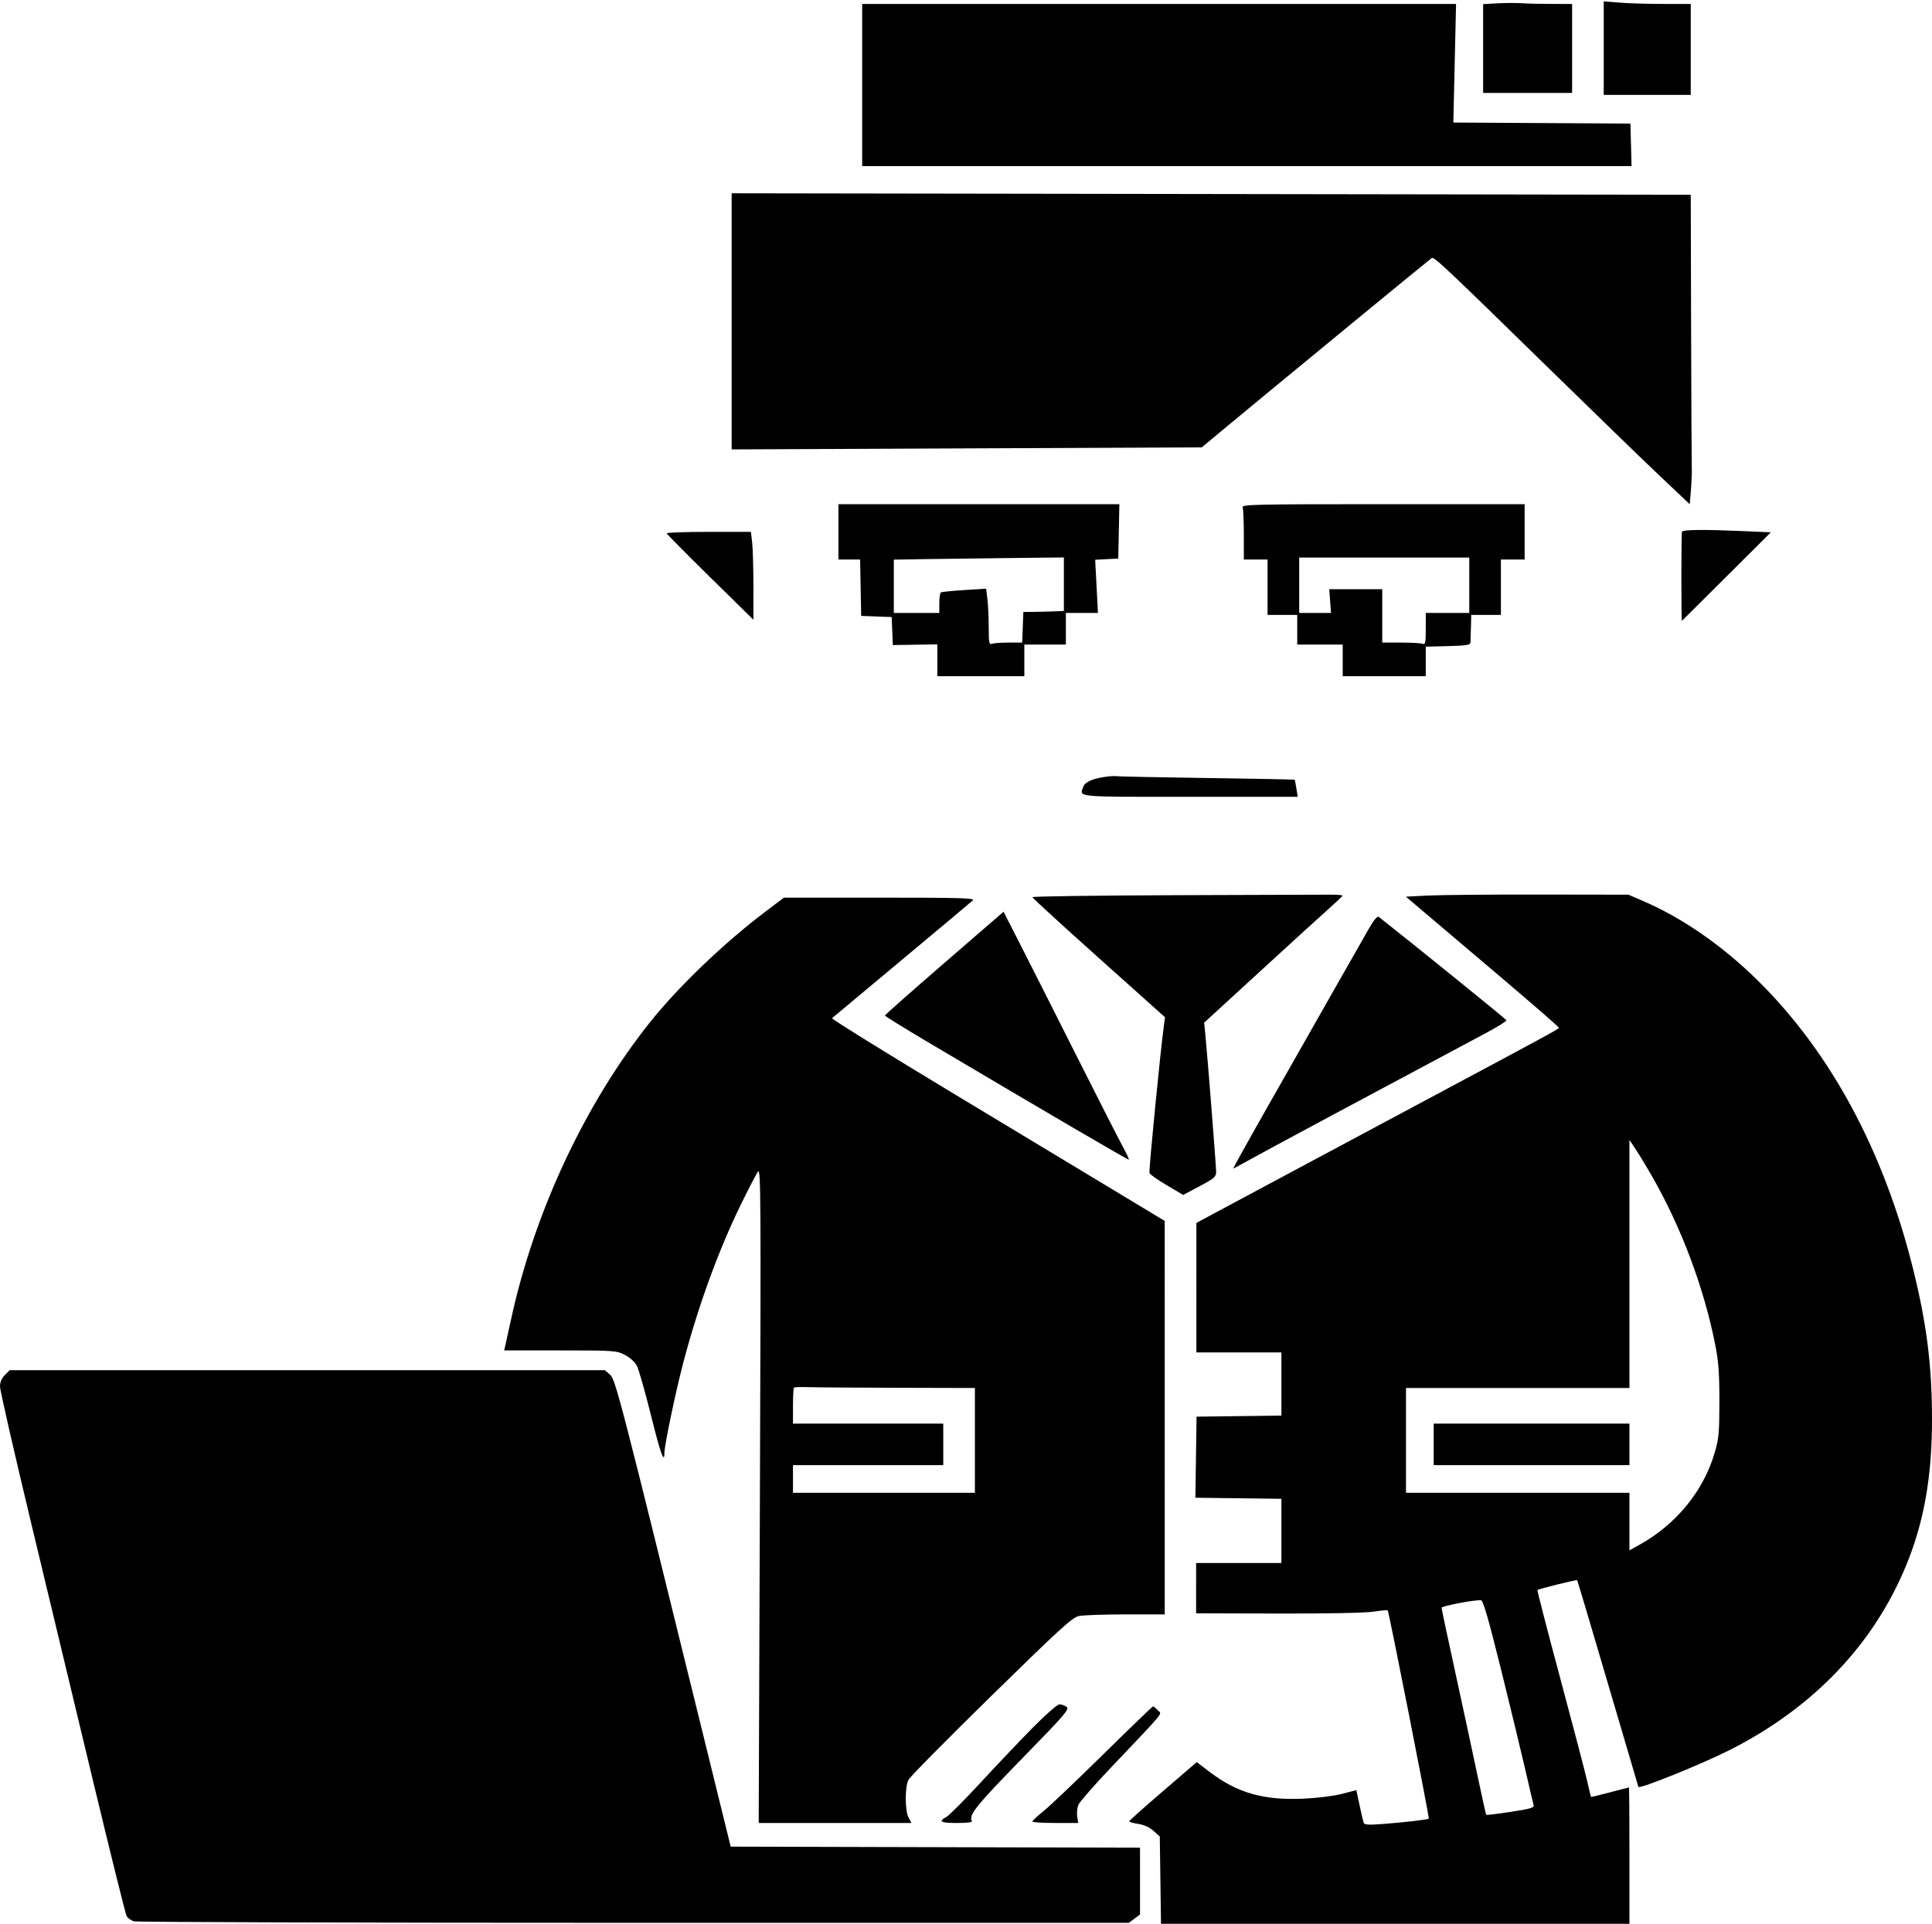 <?xml version="1.0" encoding="UTF-8"?> <svg xmlns="http://www.w3.org/2000/svg" width="977" height="973" viewBox="0 0 977 973" fill="none"><path fill-rule="evenodd" clip-rule="evenodd" d="M757.25 1.688L750 2.087V24.543V46.999H772.5H795V24.499V1.999L784.75 1.99C779.112 1.986 772.25 1.826 769.5 1.636C766.75 1.446 761.237 1.469 757.25 1.688ZM811 24.351V47.999H833H855V24.999V1.999L841.25 1.993C833.688 1.99 823.788 1.698 819.25 1.345L811 0.703V24.351ZM436 42.999V83.999H630.534H825.068L824.784 73.249L824.5 62.499L779.723 62.239L734.946 61.978L735.632 31.989L736.318 1.999H586.159H436V42.999ZM370 162.526V227.293L488.862 226.776L607.723 226.259L618.612 217.201C640.332 199.134 723.05 131.086 724.025 130.484C725.219 129.745 731.219 135.404 784 187.042C806.275 208.835 831.25 233.042 839.5 240.836L854.5 255.006L855.098 247.752C855.426 243.763 855.619 238.474 855.525 235.999C855.431 233.524 855.275 201.574 855.177 164.999L855 98.499L612.5 98.129L370 97.758V162.526ZM424 268.999V282.999H429.473H434.945L435.223 297.249L435.5 311.499L443.207 311.79L450.914 312.082L451.207 319.168L451.5 326.255L462.75 326.073L474 325.891V333.945V341.999H496H518V333.999V325.999H528.5H539V317.999V309.999H547.114H555.228L554.525 296.552L553.822 283.104L559.661 282.802L565.5 282.499L565.778 268.749L566.056 254.999H495.028H424V268.999ZM628.393 256.581C628.727 257.451 629 263.751 629 270.581V282.999H635H641V296.999V310.999H648.5H656V318.499V325.999H667.5H679V333.999V341.999H700H721V334.532V327.065L732.25 326.782C741.405 326.552 743.518 326.22 743.598 324.999C743.651 324.174 743.764 320.687 743.848 317.249L744 310.999H751.5H759V296.999V282.999H765H771V268.999V254.999H699.393C634.508 254.999 627.843 255.147 628.393 256.581ZM850.565 268.893C850.173 269.529 850.154 313.986 850.547 313.998C850.572 313.998 860.697 303.924 873.047 291.611L895.5 269.222L881.5 268.614C861.77 267.757 851.208 267.853 850.565 268.893ZM337.152 269.749C337.236 270.162 347.136 280.163 359.152 291.974L381 313.448L380.991 296.474C380.987 287.138 380.699 277.136 380.352 274.249L379.721 268.999H358.361C346.612 268.999 337.069 269.336 337.152 269.749ZM538 295.471V308.999L532.75 309.221C529.862 309.343 525.25 309.459 522.5 309.478L517.5 309.512L517.208 317.255L516.916 324.999H510.04C506.258 324.999 502.452 325.272 501.582 325.606C500.213 326.131 499.999 325.019 499.991 317.356C499.987 312.485 499.692 306.077 499.336 303.116L498.69 297.734L487.642 298.433C481.565 298.818 476.235 299.354 475.797 299.625C475.359 299.895 475 302.34 475 305.058V309.999H463.5H452V296.524V283.049L468.25 282.774C477.188 282.623 496.538 282.374 511.25 282.221L538 281.943V295.471ZM743 295.999V309.999H732H721V318.106C721 325.088 720.78 326.129 719.418 325.606C718.548 325.272 713.598 324.999 708.418 324.999H699V311.499V297.999H685.597H672.193L672.636 303.999L673.078 309.999H665.039H657V295.999V281.999H700H743V295.999ZM560.5 392.692C553.323 393.511 548.835 395.303 547.917 397.717C545.784 403.328 542.437 402.999 601.628 402.999H656.256L655.582 398.787C655.212 396.47 654.809 394.474 654.687 394.352C654.565 394.23 634.898 393.849 610.982 393.505C587.067 393.161 566.6 392.761 565.5 392.615C564.4 392.47 562.15 392.504 560.5 392.692ZM594.25 452.756C554.513 452.897 522.028 453.347 522.062 453.756C522.096 454.164 537.205 467.999 555.637 484.499L589.151 514.499L588.601 518.499C586.795 531.62 580.863 592.199 581.278 593.281C581.553 593.997 585.502 596.782 590.054 599.47L598.331 604.357L606.66 599.928C614.108 595.967 614.989 595.198 614.994 592.649C615 589.784 610.556 533.379 609.496 522.871L608.928 517.243L637.667 490.871C653.474 476.366 669.205 462.024 672.625 458.999C676.045 455.974 678.878 453.27 678.921 452.99C678.965 452.71 676.188 452.485 672.75 452.49C669.313 452.495 633.987 452.614 594.25 452.756ZM722.231 452.934L710.962 453.499L718.731 460.114C723.004 463.752 740.45 478.545 757.5 492.987C774.55 507.429 788.437 519.505 788.359 519.824C788.201 520.472 781.7 524.004 720.5 556.691C696.85 569.322 661.19 588.396 641.256 599.078L605.012 618.499L605.006 651.249L605 683.999H626.5H648V699.979V715.96L626.545 716.229L605.089 716.499L604.795 736.999L604.5 757.499L626.25 757.769L648 758.038L648.001 774.269L648.002 790.499H626.435H604.869L604.868 803.23L604.867 815.961L646.183 816.074C670.537 816.14 690.358 815.756 694.462 815.138C698.291 814.562 701.573 814.238 701.754 814.42C702.326 814.991 722.914 919.418 722.531 919.801C722.022 920.31 710.248 921.682 699.259 922.512C691.903 923.068 689.926 922.933 689.568 921.854C689.321 921.109 688.391 917.098 687.502 912.941L685.885 905.383L678.692 907.265C674.528 908.355 666.202 909.384 658.915 909.71C639.029 910.6 625.703 906.796 611.846 896.276L605.193 891.225L588.154 905.862C578.782 913.912 571.089 920.785 571.057 921.135C571.026 921.486 573.054 922.08 575.563 922.456C578.472 922.892 581.283 924.173 583.313 925.986L586.5 928.831L586.804 950.915L587.108 972.999H705.554H824V938.499C824 919.524 823.888 904 823.75 904.002C823.612 904.003 819.271 905.137 814.103 906.521C808.935 907.906 804.632 908.917 804.54 908.769C804.449 908.62 803.553 904.899 802.549 900.499C801.546 896.099 795.413 872.71 788.922 848.523C782.43 824.336 777.281 804.385 777.479 804.187C778.058 803.608 797.204 798.87 797.554 799.219C797.728 799.394 804.737 822.928 813.129 851.518C821.521 880.108 828.449 903.611 828.525 903.747C829.194 904.952 861.202 891.99 875.301 884.803C917.282 863.405 947.687 831.406 964.076 791.372C972.961 769.67 977 746.757 977 718.054C977 690.772 974.354 669.684 967.425 641.755C952.673 582.286 925.774 532.305 888.983 495.999C871.134 478.386 850.899 464.329 831.069 455.767L823.5 452.499L778.5 452.434C753.75 452.398 728.429 452.623 722.231 452.934ZM386.965 461.158C366.02 477 343.065 499.006 328.717 516.999C296.008 558.018 270.455 612.51 258.613 666.499C257.165 673.099 255.751 679.512 255.471 680.749L254.962 682.999H283.269C310.658 682.999 311.719 683.072 315.964 685.249C318.596 686.599 321.043 688.82 322.078 690.801C323.027 692.616 326.2 703.754 329.128 715.551C334.017 735.243 336 740.756 336 734.655C336 730.946 341.693 703.787 345.535 689.172C353.026 660.67 363.149 632.836 374.508 609.499C378.524 601.249 382.504 593.599 383.352 592.499C384.742 590.696 384.833 606.804 384.283 756.249L383.672 921.999H422.277H460.881L459.447 919.249C457.566 915.643 457.556 903.758 459.432 900.131C460.219 898.609 479.059 879.538 501.299 857.751C536.307 823.457 542.256 818.03 545.618 817.324C547.753 816.876 558.387 816.507 569.248 816.504L588.996 816.499L588.993 716.999L588.991 617.499L567.245 604.374C555.285 597.155 517.263 574.227 482.751 553.423C448.239 532.619 420.339 515.311 420.751 514.96C421.163 514.61 437.025 501.366 456 485.529C474.975 469.692 491.159 456.119 491.964 455.367C493.204 454.208 486.006 453.999 444.93 453.999H396.431L386.965 461.158ZM477.499 487.083C460.999 501.364 447.5 513.304 447.5 513.616C447.5 513.929 457.4 520.053 469.5 527.227C529.94 563.058 570.535 586.796 570.844 586.487C571.033 586.298 569.632 583.299 567.729 579.821C565.827 576.344 555.213 555.499 544.142 533.499C533.072 511.499 520.298 486.213 515.756 477.309L507.497 461.118L477.499 487.083ZM692.224 469.691C690.062 473.435 682.424 486.849 675.251 499.499C668.079 512.149 653.443 537.912 642.727 556.749C632.012 575.586 623.43 590.999 623.657 590.999C623.884 590.999 627.541 589.036 631.785 586.637C638.046 583.096 698.479 550.689 751.799 522.279C757.463 519.261 761.963 516.436 761.799 516.002C761.582 515.428 713.808 476.749 697.328 463.804C696.505 463.158 694.983 464.915 692.224 469.691ZM835.856 595.683C850.328 621.149 861.495 650.908 867.201 679.212C869.064 688.453 869.477 693.762 869.482 708.499C869.487 724.309 869.208 727.467 867.19 734.454C861.562 753.95 847.747 770.921 829.054 781.307L824 784.114V769.557V754.999H767.5H711V728.499V701.999H767.5H824V639.262V576.526L827.318 581.512C829.143 584.255 832.985 590.632 835.856 595.683ZM2.455 695.454C0.82 697.088 0 699.034 0 701.276C0 703.129 7.172 734.537 15.937 771.072C24.702 807.607 38.875 866.663 47.433 902.308C55.991 937.953 63.458 967.986 64.025 969.047C64.593 970.107 66.282 971.318 67.779 971.737C69.275 972.156 183.079 972.499 320.676 972.499H570.852L573.676 970.391L576.5 968.283V951.391V934.499L473 934.23L369.5 933.961L356.776 882.23C313.71 707.137 311.254 697.627 308.497 695.249L305.888 692.999H155.399H4.909L2.455 695.454ZM453.75 701.894L493 701.999V728.499V754.999H447H401V747.999V740.999H439H477V730.499V719.999H439H401V711.166C401 706.307 401.226 702.106 401.503 701.829C401.78 701.552 404.818 701.43 408.253 701.558C411.689 701.685 432.163 701.837 453.75 701.894ZM725 730.499V740.999H774.5H824V730.499V719.999H774.5H725V730.499ZM759.099 844.505C763.87 863.752 769.425 886.699 771.444 895.499C773.463 904.299 775.312 912.185 775.553 913.025C775.91 914.265 773.741 914.893 763.94 916.385C757.311 917.394 751.742 918.057 751.565 917.859C751.387 917.661 749.355 908.499 747.049 897.499C744.742 886.499 739.738 863.244 735.928 845.821C732.117 828.397 729 813.708 729 813.177C729 812.258 745.889 809.025 748.962 809.355C750.026 809.469 752.791 819.058 759.099 844.505ZM522.309 873.749C515.932 880.211 504.042 892.728 495.888 901.564C487.733 910.399 479.922 918.238 478.531 918.983C474.282 921.257 475.642 921.999 484.059 921.999C489.466 921.999 491.903 921.651 491.465 920.942C489.709 918.1 493.665 913.178 516.601 889.673C538.597 867.13 540.932 864.423 539.365 863.276C538.404 862.574 536.782 861.999 535.761 861.999C534.716 861.999 528.839 867.132 522.309 873.749ZM557.912 887.285C544.388 900.603 530.797 913.524 527.71 915.999C524.623 918.474 522.075 920.836 522.049 921.249C522.022 921.662 527.234 921.999 533.631 921.999H545.262L544.733 918.739C544.442 916.946 544.72 914.27 545.352 912.791C545.983 911.313 553.248 902.993 561.496 894.301C590.202 864.05 587.56 867.275 585.499 864.998C584.504 863.898 583.422 863.015 583.095 863.035C582.768 863.054 571.435 873.967 557.912 887.285Z" fill="black"></path></svg> 